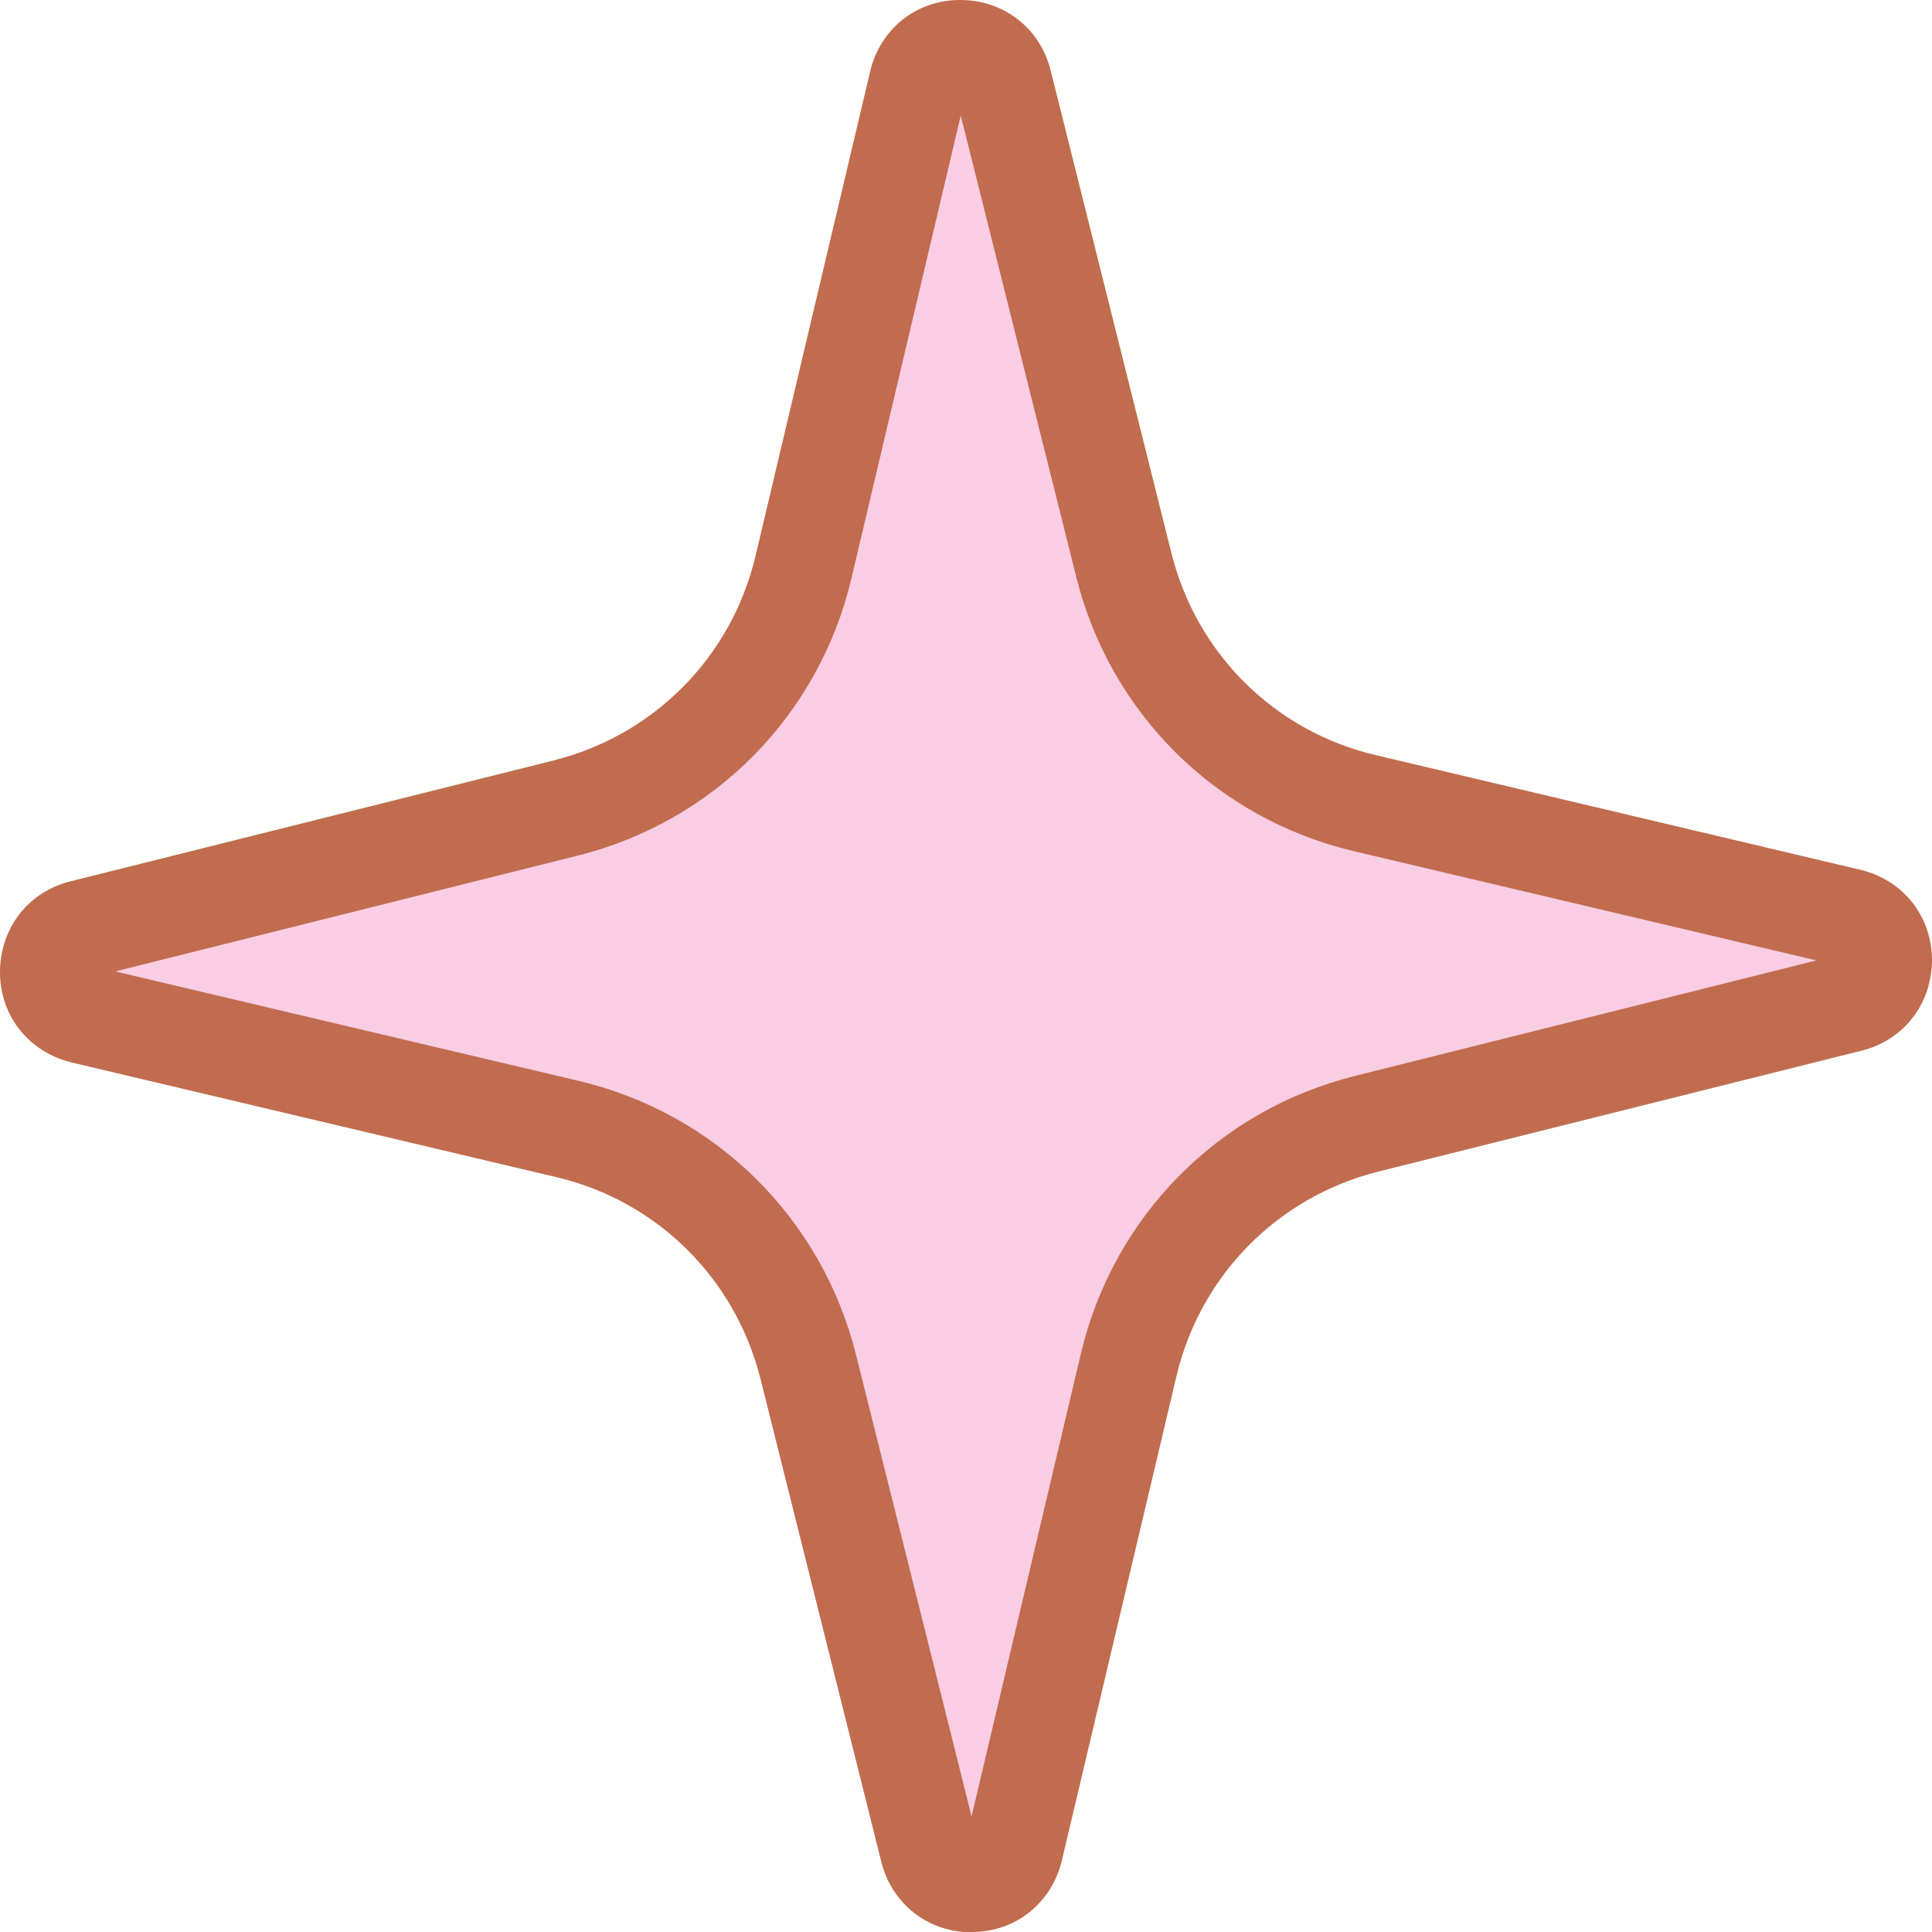 <?xml version="1.0" encoding="UTF-8" standalone="no"?><svg xmlns="http://www.w3.org/2000/svg" xmlns:xlink="http://www.w3.org/1999/xlink" data-name="Layer 1" fill="#000000" height="58.84" viewBox="0 0 58.84 58.84" width="58.84"><path d="m28.3,56.33l-3.68-14.71c-.9-3.59-3.73-6.39-7.33-7.24l-14.75-3.49c-1.36-.32-1.38-2.26-.02-2.6l14.71-3.68c3.59-.9,6.39-3.73,7.24-7.33l3.49-14.75c.32-1.36,2.26-1.38,2.6-.02l3.68,14.71c.9,3.59,3.73,6.39,7.33,7.24l14.75,3.49c1.36.32,1.38,2.26.02,2.6l-14.71,3.68c-3.59.9-6.39,3.73-7.24,7.33l-3.49,14.75c-.32,1.36-2.26,1.38-2.6.02Z" fill="#f9cde3"/><path d="m29.59,58.85c-1.32,0-2.43-.86-2.75-2.15l-3.68-14.71c-.77-3.06-3.15-5.42-6.22-6.14l-14.75-3.49C.89,32.05,0,30.95,0,29.61c0-1.33.85-2.45,2.15-2.77l14.71-3.68c3.06-.77,5.42-3.15,6.15-6.23l3.49-14.75C26.8.89,27.9,0,29.23,0h.02c1.32,0,2.43.86,2.75,2.15l3.68,14.71c.77,3.06,3.15,5.42,6.23,6.14l14.75,3.49c1.3.31,2.17,1.41,2.18,2.74,0,1.33-.85,2.45-2.15,2.77l-14.71,3.68c-3.06.77-5.42,3.15-6.15,6.23l-3.49,14.75c-.31,1.3-1.41,2.18-2.74,2.18,0,0-.01,0-.02,0Zm.16-2.88l-1.46.36,1.46-.36s0,0,0,0ZM3.53,29.59l14.1,3.33c4.17.99,7.4,4.18,8.44,8.34l3.52,14.06,3.33-14.1c.99-4.17,4.18-7.41,8.34-8.45l14.06-3.52-14.1-3.33c-4.17-.99-7.4-4.18-8.44-8.34l-3.52-14.06-3.33,14.1c-.99,4.17-4.18,7.4-8.34,8.44l-14.06,3.52Z" fill="#c16c4f"/></svg>